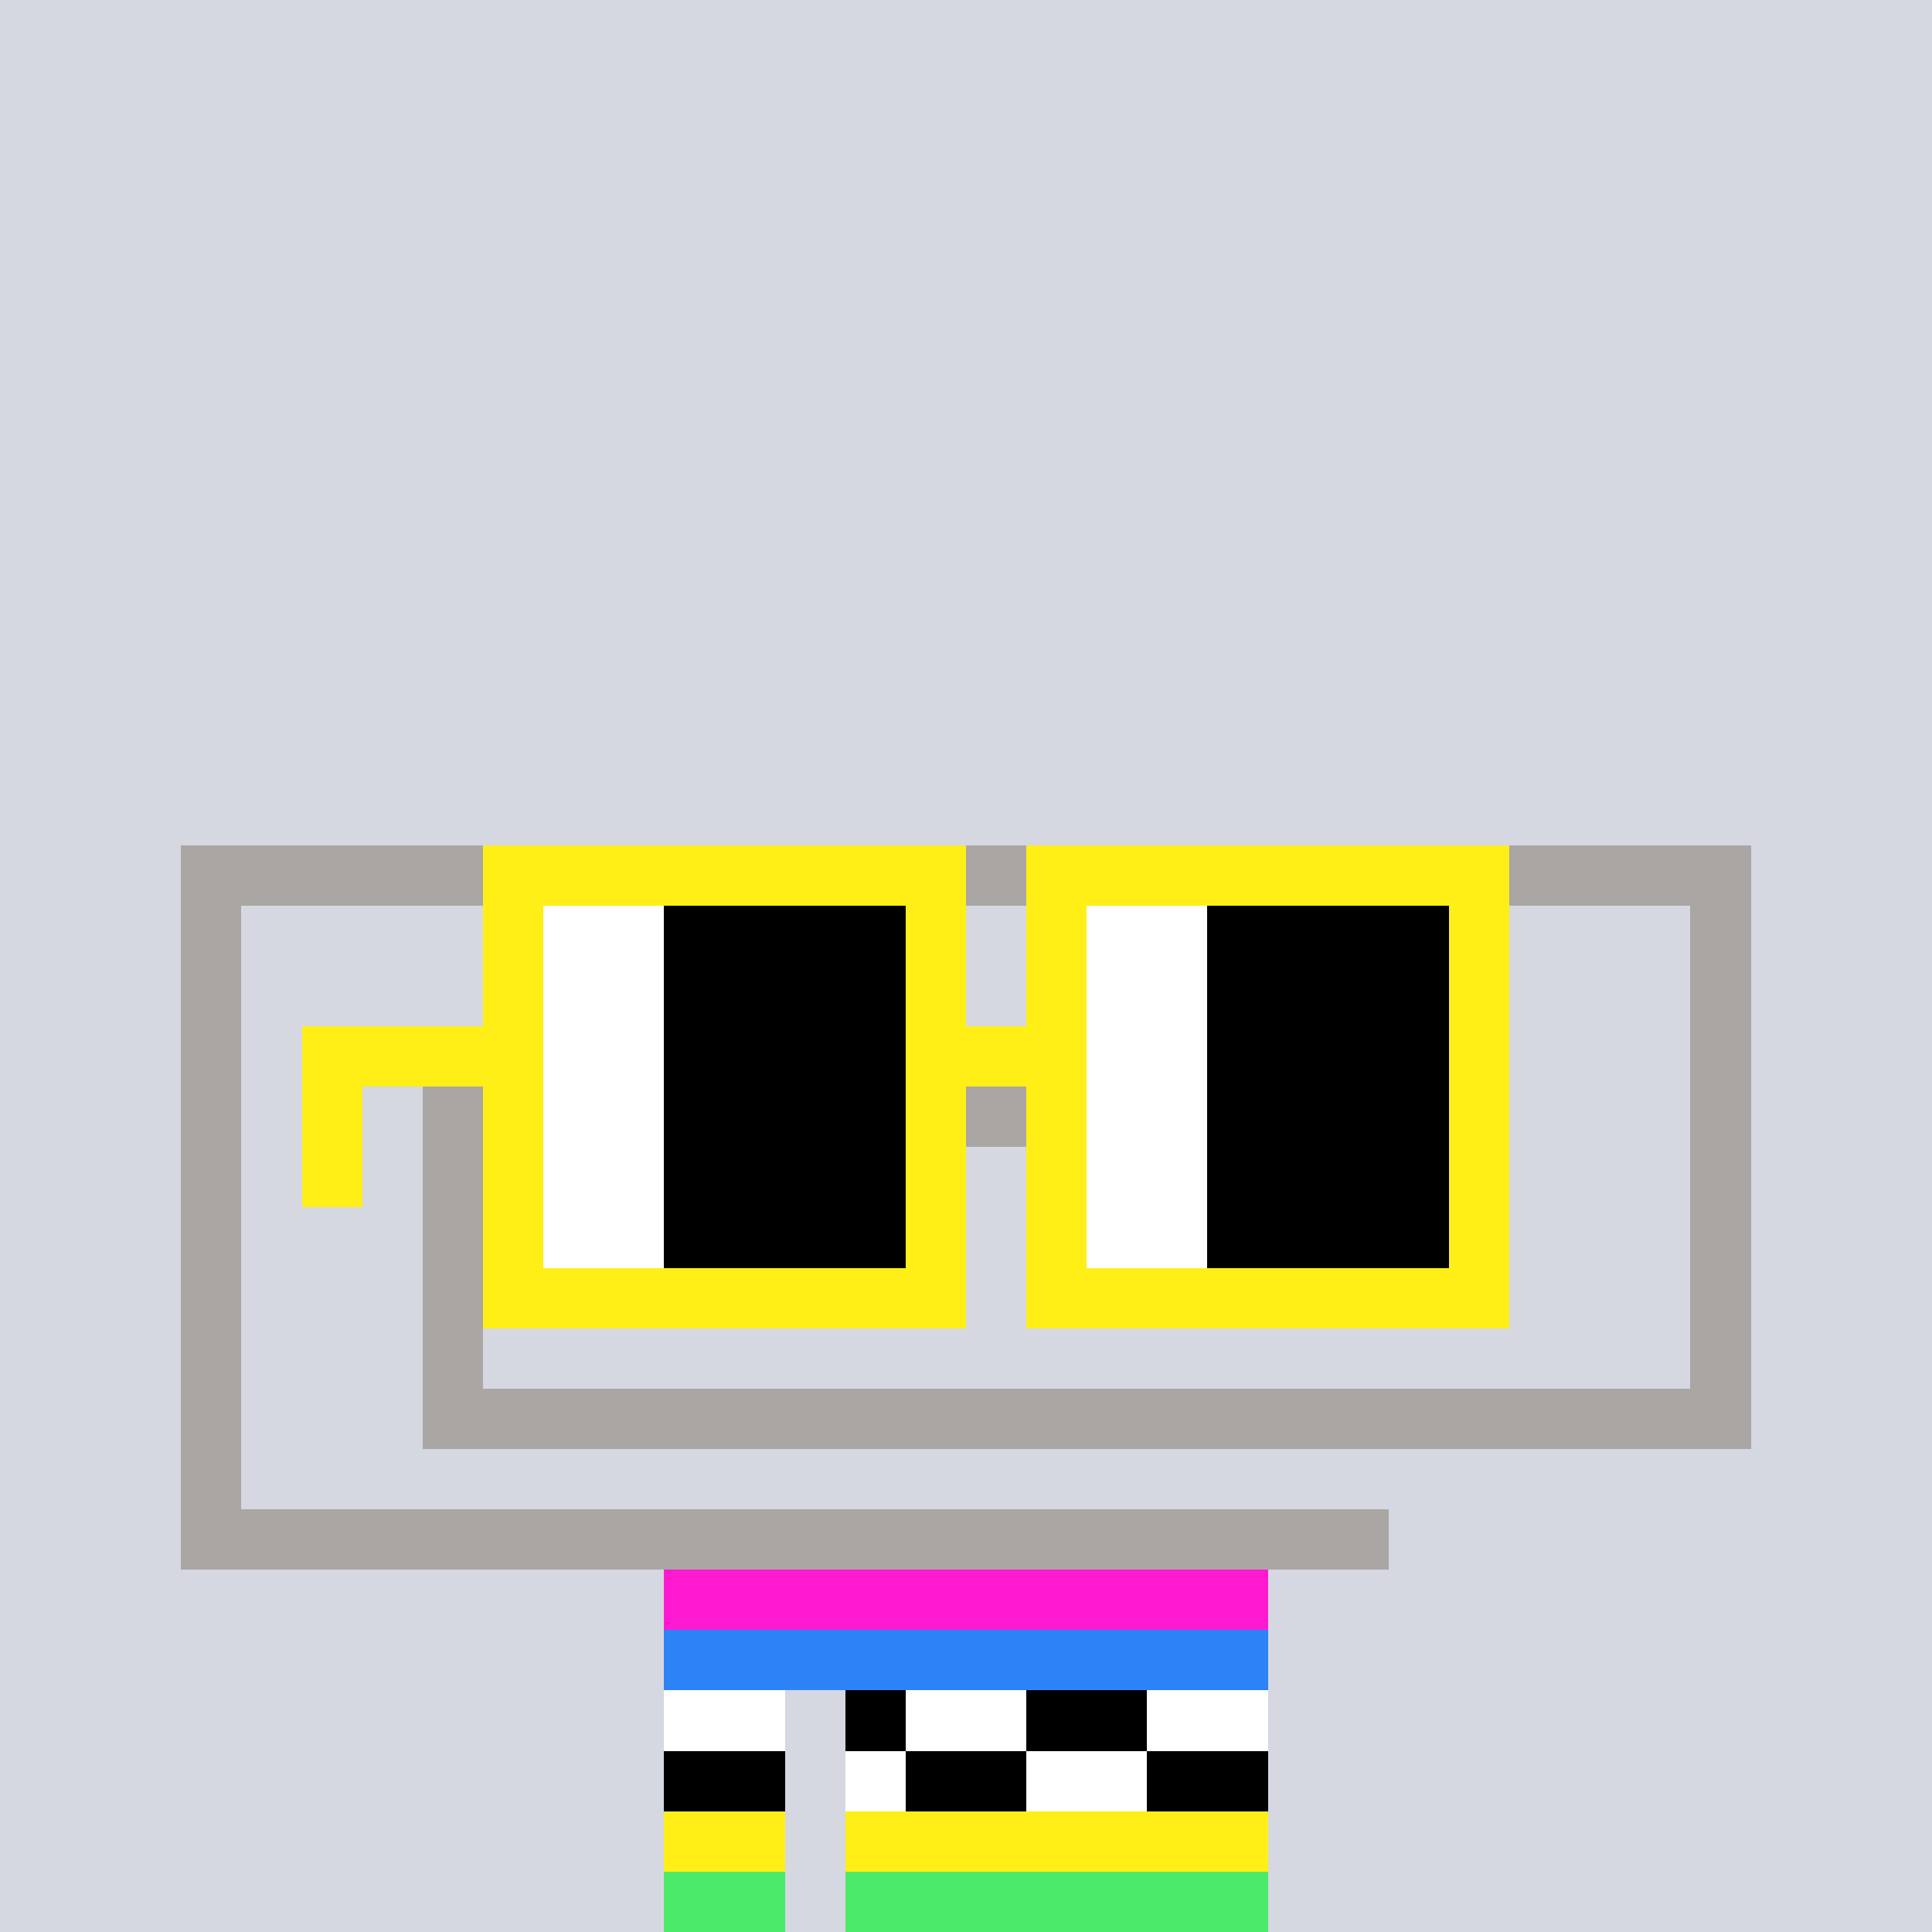 <svg width="320" height="320" viewBox="0 0 320 320" xmlns="http://www.w3.org/2000/svg" shape-rendering="crispEdges"><rect width="100%" height="100%" fill="#d5d7e1" /><rect width="100" height="10" x="110" y="260" fill="#343235" /><rect width="100" height="10" x="110" y="270" fill="#343235" /><rect width="20" height="10" x="110" y="280" fill="#343235" /><rect width="70" height="10" x="140" y="280" fill="#343235" /><rect width="20" height="10" x="110" y="290" fill="#343235" /><rect width="70" height="10" x="140" y="290" fill="#343235" /><rect width="20" height="10" x="110" y="300" fill="#343235" /><rect width="70" height="10" x="140" y="300" fill="#343235" /><rect width="20" height="10" x="110" y="310" fill="#343235" /><rect width="70" height="10" x="140" y="310" fill="#343235" /><rect width="100" height="10" x="110" y="260" fill="#ff1ad2" /><rect width="100" height="10" x="110" y="270" fill="#2b83f6" /><rect width="20" height="10" x="110" y="280" fill="#ffffff" /><rect width="10" height="10" x="140" y="280" fill="#000000" /><rect width="20" height="10" x="150" y="280" fill="#ffffff" /><rect width="20" height="10" x="170" y="280" fill="#000000" /><rect width="20" height="10" x="190" y="280" fill="#ffffff" /><rect width="20" height="10" x="110" y="290" fill="#000000" /><rect width="10" height="10" x="140" y="290" fill="#ffffff" /><rect width="20" height="10" x="150" y="290" fill="#000000" /><rect width="20" height="10" x="170" y="290" fill="#ffffff" /><rect width="20" height="10" x="190" y="290" fill="#000000" /><rect width="20" height="10" x="110" y="300" fill="#ffef16" /><rect width="70" height="10" x="140" y="300" fill="#ffef16" /><rect width="20" height="10" x="110" y="310" fill="#4bea69" /><rect width="70" height="10" x="140" y="310" fill="#4bea69" /><rect width="260" height="10" x="30" y="140" fill="#aaa6a4" /><rect width="10" height="10" x="30" y="150" fill="#aaa6a4" /><rect width="10" height="10" x="280" y="150" fill="#aaa6a4" /><rect width="10" height="10" x="30" y="160" fill="#aaa6a4" /><rect width="10" height="10" x="280" y="160" fill="#aaa6a4" /><rect width="10" height="10" x="30" y="170" fill="#aaa6a4" /><rect width="10" height="10" x="280" y="170" fill="#aaa6a4" /><rect width="10" height="10" x="30" y="180" fill="#aaa6a4" /><rect width="160" height="10" x="70" y="180" fill="#aaa6a4" /><rect width="10" height="10" x="280" y="180" fill="#aaa6a4" /><rect width="10" height="10" x="30" y="190" fill="#aaa6a4" /><rect width="10" height="10" x="70" y="190" fill="#aaa6a4" /><rect width="10" height="10" x="280" y="190" fill="#aaa6a4" /><rect width="10" height="10" x="30" y="200" fill="#aaa6a4" /><rect width="10" height="10" x="70" y="200" fill="#aaa6a4" /><rect width="10" height="10" x="280" y="200" fill="#aaa6a4" /><rect width="10" height="10" x="30" y="210" fill="#aaa6a4" /><rect width="10" height="10" x="70" y="210" fill="#aaa6a4" /><rect width="10" height="10" x="280" y="210" fill="#aaa6a4" /><rect width="10" height="10" x="30" y="220" fill="#aaa6a4" /><rect width="10" height="10" x="70" y="220" fill="#aaa6a4" /><rect width="10" height="10" x="280" y="220" fill="#aaa6a4" /><rect width="10" height="10" x="30" y="230" fill="#aaa6a4" /><rect width="220" height="10" x="70" y="230" fill="#aaa6a4" /><rect width="10" height="10" x="30" y="240" fill="#aaa6a4" /><rect width="200" height="10" x="30" y="250" fill="#aaa6a4" /><rect width="80" height="10" x="80" y="140" fill="#ffef16" /><rect width="80" height="10" x="170" y="140" fill="#ffef16" /><rect width="10" height="10" x="80" y="150" fill="#ffef16" /><rect width="20" height="10" x="90" y="150" fill="#ffffff" /><rect width="40" height="10" x="110" y="150" fill="#000000" /><rect width="10" height="10" x="150" y="150" fill="#ffef16" /><rect width="10" height="10" x="170" y="150" fill="#ffef16" /><rect width="20" height="10" x="180" y="150" fill="#ffffff" /><rect width="40" height="10" x="200" y="150" fill="#000000" /><rect width="10" height="10" x="240" y="150" fill="#ffef16" /><rect width="10" height="10" x="80" y="160" fill="#ffef16" /><rect width="20" height="10" x="90" y="160" fill="#ffffff" /><rect width="40" height="10" x="110" y="160" fill="#000000" /><rect width="10" height="10" x="150" y="160" fill="#ffef16" /><rect width="10" height="10" x="170" y="160" fill="#ffef16" /><rect width="20" height="10" x="180" y="160" fill="#ffffff" /><rect width="40" height="10" x="200" y="160" fill="#000000" /><rect width="10" height="10" x="240" y="160" fill="#ffef16" /><rect width="40" height="10" x="50" y="170" fill="#ffef16" /><rect width="20" height="10" x="90" y="170" fill="#ffffff" /><rect width="40" height="10" x="110" y="170" fill="#000000" /><rect width="30" height="10" x="150" y="170" fill="#ffef16" /><rect width="20" height="10" x="180" y="170" fill="#ffffff" /><rect width="40" height="10" x="200" y="170" fill="#000000" /><rect width="10" height="10" x="240" y="170" fill="#ffef16" /><rect width="10" height="10" x="50" y="180" fill="#ffef16" /><rect width="10" height="10" x="80" y="180" fill="#ffef16" /><rect width="20" height="10" x="90" y="180" fill="#ffffff" /><rect width="40" height="10" x="110" y="180" fill="#000000" /><rect width="10" height="10" x="150" y="180" fill="#ffef16" /><rect width="10" height="10" x="170" y="180" fill="#ffef16" /><rect width="20" height="10" x="180" y="180" fill="#ffffff" /><rect width="40" height="10" x="200" y="180" fill="#000000" /><rect width="10" height="10" x="240" y="180" fill="#ffef16" /><rect width="10" height="10" x="50" y="190" fill="#ffef16" /><rect width="10" height="10" x="80" y="190" fill="#ffef16" /><rect width="20" height="10" x="90" y="190" fill="#ffffff" /><rect width="40" height="10" x="110" y="190" fill="#000000" /><rect width="10" height="10" x="150" y="190" fill="#ffef16" /><rect width="10" height="10" x="170" y="190" fill="#ffef16" /><rect width="20" height="10" x="180" y="190" fill="#ffffff" /><rect width="40" height="10" x="200" y="190" fill="#000000" /><rect width="10" height="10" x="240" y="190" fill="#ffef16" /><rect width="10" height="10" x="80" y="200" fill="#ffef16" /><rect width="20" height="10" x="90" y="200" fill="#ffffff" /><rect width="40" height="10" x="110" y="200" fill="#000000" /><rect width="10" height="10" x="150" y="200" fill="#ffef16" /><rect width="10" height="10" x="170" y="200" fill="#ffef16" /><rect width="20" height="10" x="180" y="200" fill="#ffffff" /><rect width="40" height="10" x="200" y="200" fill="#000000" /><rect width="10" height="10" x="240" y="200" fill="#ffef16" /><rect width="80" height="10" x="80" y="210" fill="#ffef16" /><rect width="80" height="10" x="170" y="210" fill="#ffef16" /></svg>